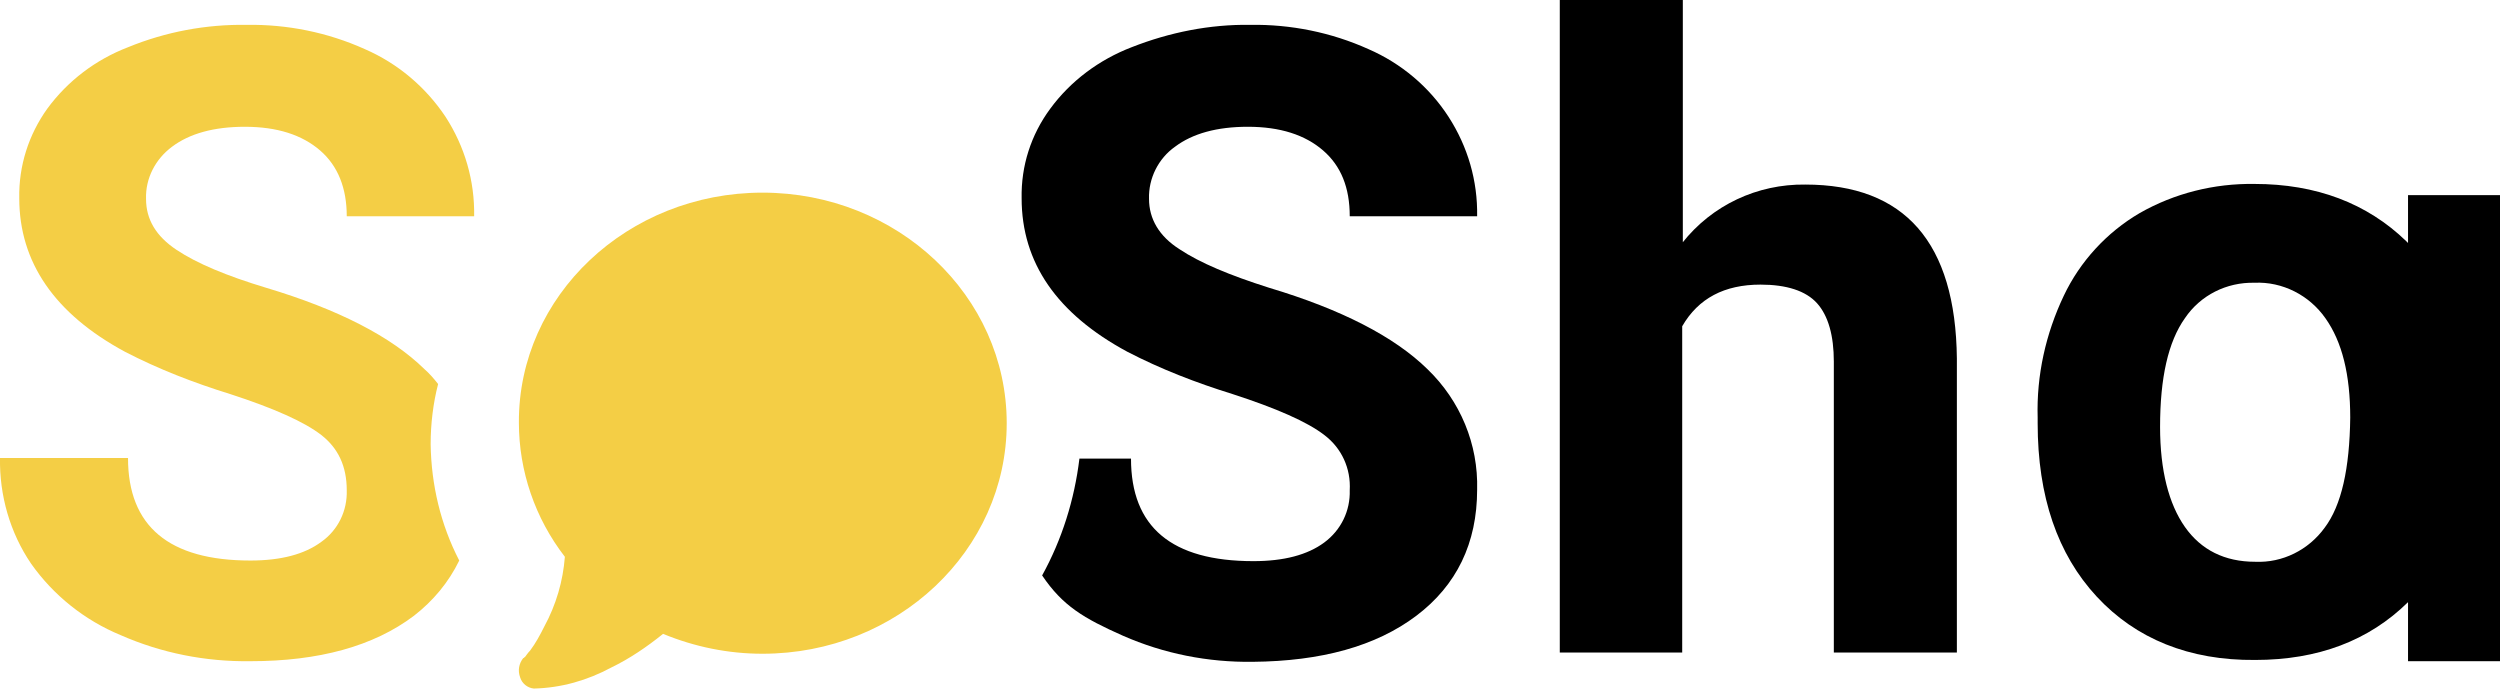 <?xml version="1.0" encoding="utf-8"?>
<!-- Generator: Adobe Illustrator 27.5.0, SVG Export Plug-In . SVG Version: 6.00 Build 0)  -->
<svg version="1.1" id="Layer_1" xmlns="http://www.w3.org/2000/svg" xmlns:xlink="http://www.w3.org/1999/xlink" x="0px" y="0px"
	 viewBox="0 0 402.3 110.9" style="enable-background:new 0 0 402.3 110.9;" xml:space="preserve">
<style type="text/css">
	.st0{fill:#F4CE45;}
</style>
<g>
	<path class="st0" d="M162,68.1c0,20.5-17.6,37.1-39.3,37.1c-5.5,0-10.9-1.1-16-3.2c-2.6,2.1-5.4,4-8.3,5.4
		c-3.9,2.1-8.1,3.3-12.5,3.4c-1-0.1-1.9-0.8-2.2-1.8c-0.4-1.1-0.2-2.2,0.5-3.1h0.1c0-0.1,0.1-0.1,0.2-0.2c0.1-0.1,0.4-0.6,0.8-1
		c0.9-1.2,1.6-2.5,2.3-3.9c1.9-3.5,3-7.3,3.3-11.2c-4.8-6.2-7.4-13.8-7.4-21.6C83.4,47.6,101,31,122.7,31S162,47.6,162,68.1
		L162,68.1z"/>
	<path d="M217.2,78.9c0.2-3.5-1.3-6.8-4.1-8.9c-2.7-2.1-7.7-4.3-14.8-6.6c-5.8-1.8-11.5-4-16.9-6.8c-11.3-6.1-17-14.3-17-24.7
		c-0.1-5.2,1.5-10.2,4.6-14.4c3.3-4.5,7.9-7.9,13.1-9.9c6.1-2.4,12.6-3.7,19.1-3.6c6.5-0.1,13,1.2,19,3.9c5.3,2.3,9.8,6.1,12.9,10.9
		c3.1,4.8,4.7,10.3,4.6,16h-20.5c0-4.6-1.4-8.1-4.3-10.6c-2.9-2.5-6.9-3.8-12.1-3.8c-5,0-8.9,1.1-11.7,3.2c-2.7,1.9-4.3,5.1-4.2,8.4
		c0,3.2,1.6,6,4.9,8.1c3.3,2.2,8.1,4.2,14.4,6.2c11.7,3.5,20.2,7.9,25.5,13.1c5.3,5.1,8.2,12.1,8,19.4c0,8.6-3.3,15.4-9.8,20.3
		c-6.5,4.9-15.3,7.3-26.3,7.4c-7.2,0.1-14.3-1.3-20.9-4.2c-6.3-2.8-9.7-4.8-13-9.7c3.2-5.8,5.2-12.2,6-18.8h8.3
		c0,11,6.5,16.5,19.7,16.5c4.9,0,8.7-1,11.4-3C215.8,85.3,217.3,82.2,217.2,78.9z"/>
	<path d="M270.7,39.1c4.8-6.1,12.1-9.5,19.8-9.4c16,0,24.2,9.3,24.4,28V105h-19.8V58.2c0-4.2-0.9-7.4-2.7-9.4c-1.8-2-4.9-3-9.1-3
		c-5.8,0-10,2.2-12.6,6.7V105H251V0h19.8V39.1z"/>
	<path class="st0" d="M73.9,90.2c-3-5.8-4.5-12.2-4.6-18.7c0-3.3,0.4-6.6,1.2-9.7c-0.7-0.9-1.4-1.7-2.2-2.4
		c-5.3-5.2-13.8-9.6-25.5-13.1c-6.3-1.9-11.1-3.9-14.4-6.1c-3.3-2.2-4.9-4.9-4.9-8.2c-0.1-3.3,1.5-6.4,4.2-8.4
		c2.8-2.1,6.7-3.2,11.7-3.2c5.2,0,9.2,1.3,12.1,3.8c2.9,2.5,4.3,6.1,4.3,10.6h20.5c0.1-5.7-1.5-11.2-4.6-16
		c-3.2-4.8-7.7-8.6-13-10.9c-6-2.7-12.5-4-19-3.9c-6.5-0.1-13,1.1-19.1,3.6c-5.2,2-9.7,5.4-13,9.9c-3,4.2-4.6,9.2-4.5,14.4
		c0,10.3,5.7,18.6,17,24.7c5.4,2.8,11.1,5,16.9,6.8c7.1,2.3,12,4.5,14.7,6.6s4.1,5,4.1,8.9c0.1,3.3-1.4,6.4-4.1,8.3
		c-2.7,2-6.5,3-11.4,3c-13.1,0-19.7-5.5-19.7-16.5H0c-0.1,6,1.6,12,5,17c3.6,5.1,8.6,9.1,14.4,11.5c6.6,2.9,13.7,4.3,20.9,4.2
		c11,0,19.8-2.4,26.3-7.3C69.7,96.7,72.2,93.7,73.9,90.2z"/>
	<path d="M387.5,31.5v7.6l-0.3-0.3c-6.3-6.1-14.5-9.2-24.4-9.2c-6.5-0.1-12.9,1.5-18.5,4.7c-5.3,3.1-9.6,7.8-12.2,13.3
		c-2.9,6.1-4.4,12.8-4.2,19.6v0.9c0,11.8,3.2,21.1,9.5,27.9s14.9,10.3,25.5,10.2c10.1,0,18.3-3.1,24.6-9.3v9.5h14.9v-75H387.5z
		 M374.1,84.9c-2.6,3.6-6.8,5.7-11.2,5.5c-4.9,0-8.7-1.9-11.3-5.6c-2.6-3.7-4-9.1-4-16.1c0-7.9,1.3-13.7,4-17.5
		c2.5-3.7,6.7-5.8,11.2-5.7c4.5-0.2,8.8,2,11.4,5.7c2.7,3.8,4,9.1,4,16C378.1,75.4,376.8,81.3,374.1,84.9z"/>
</g>
</svg>
